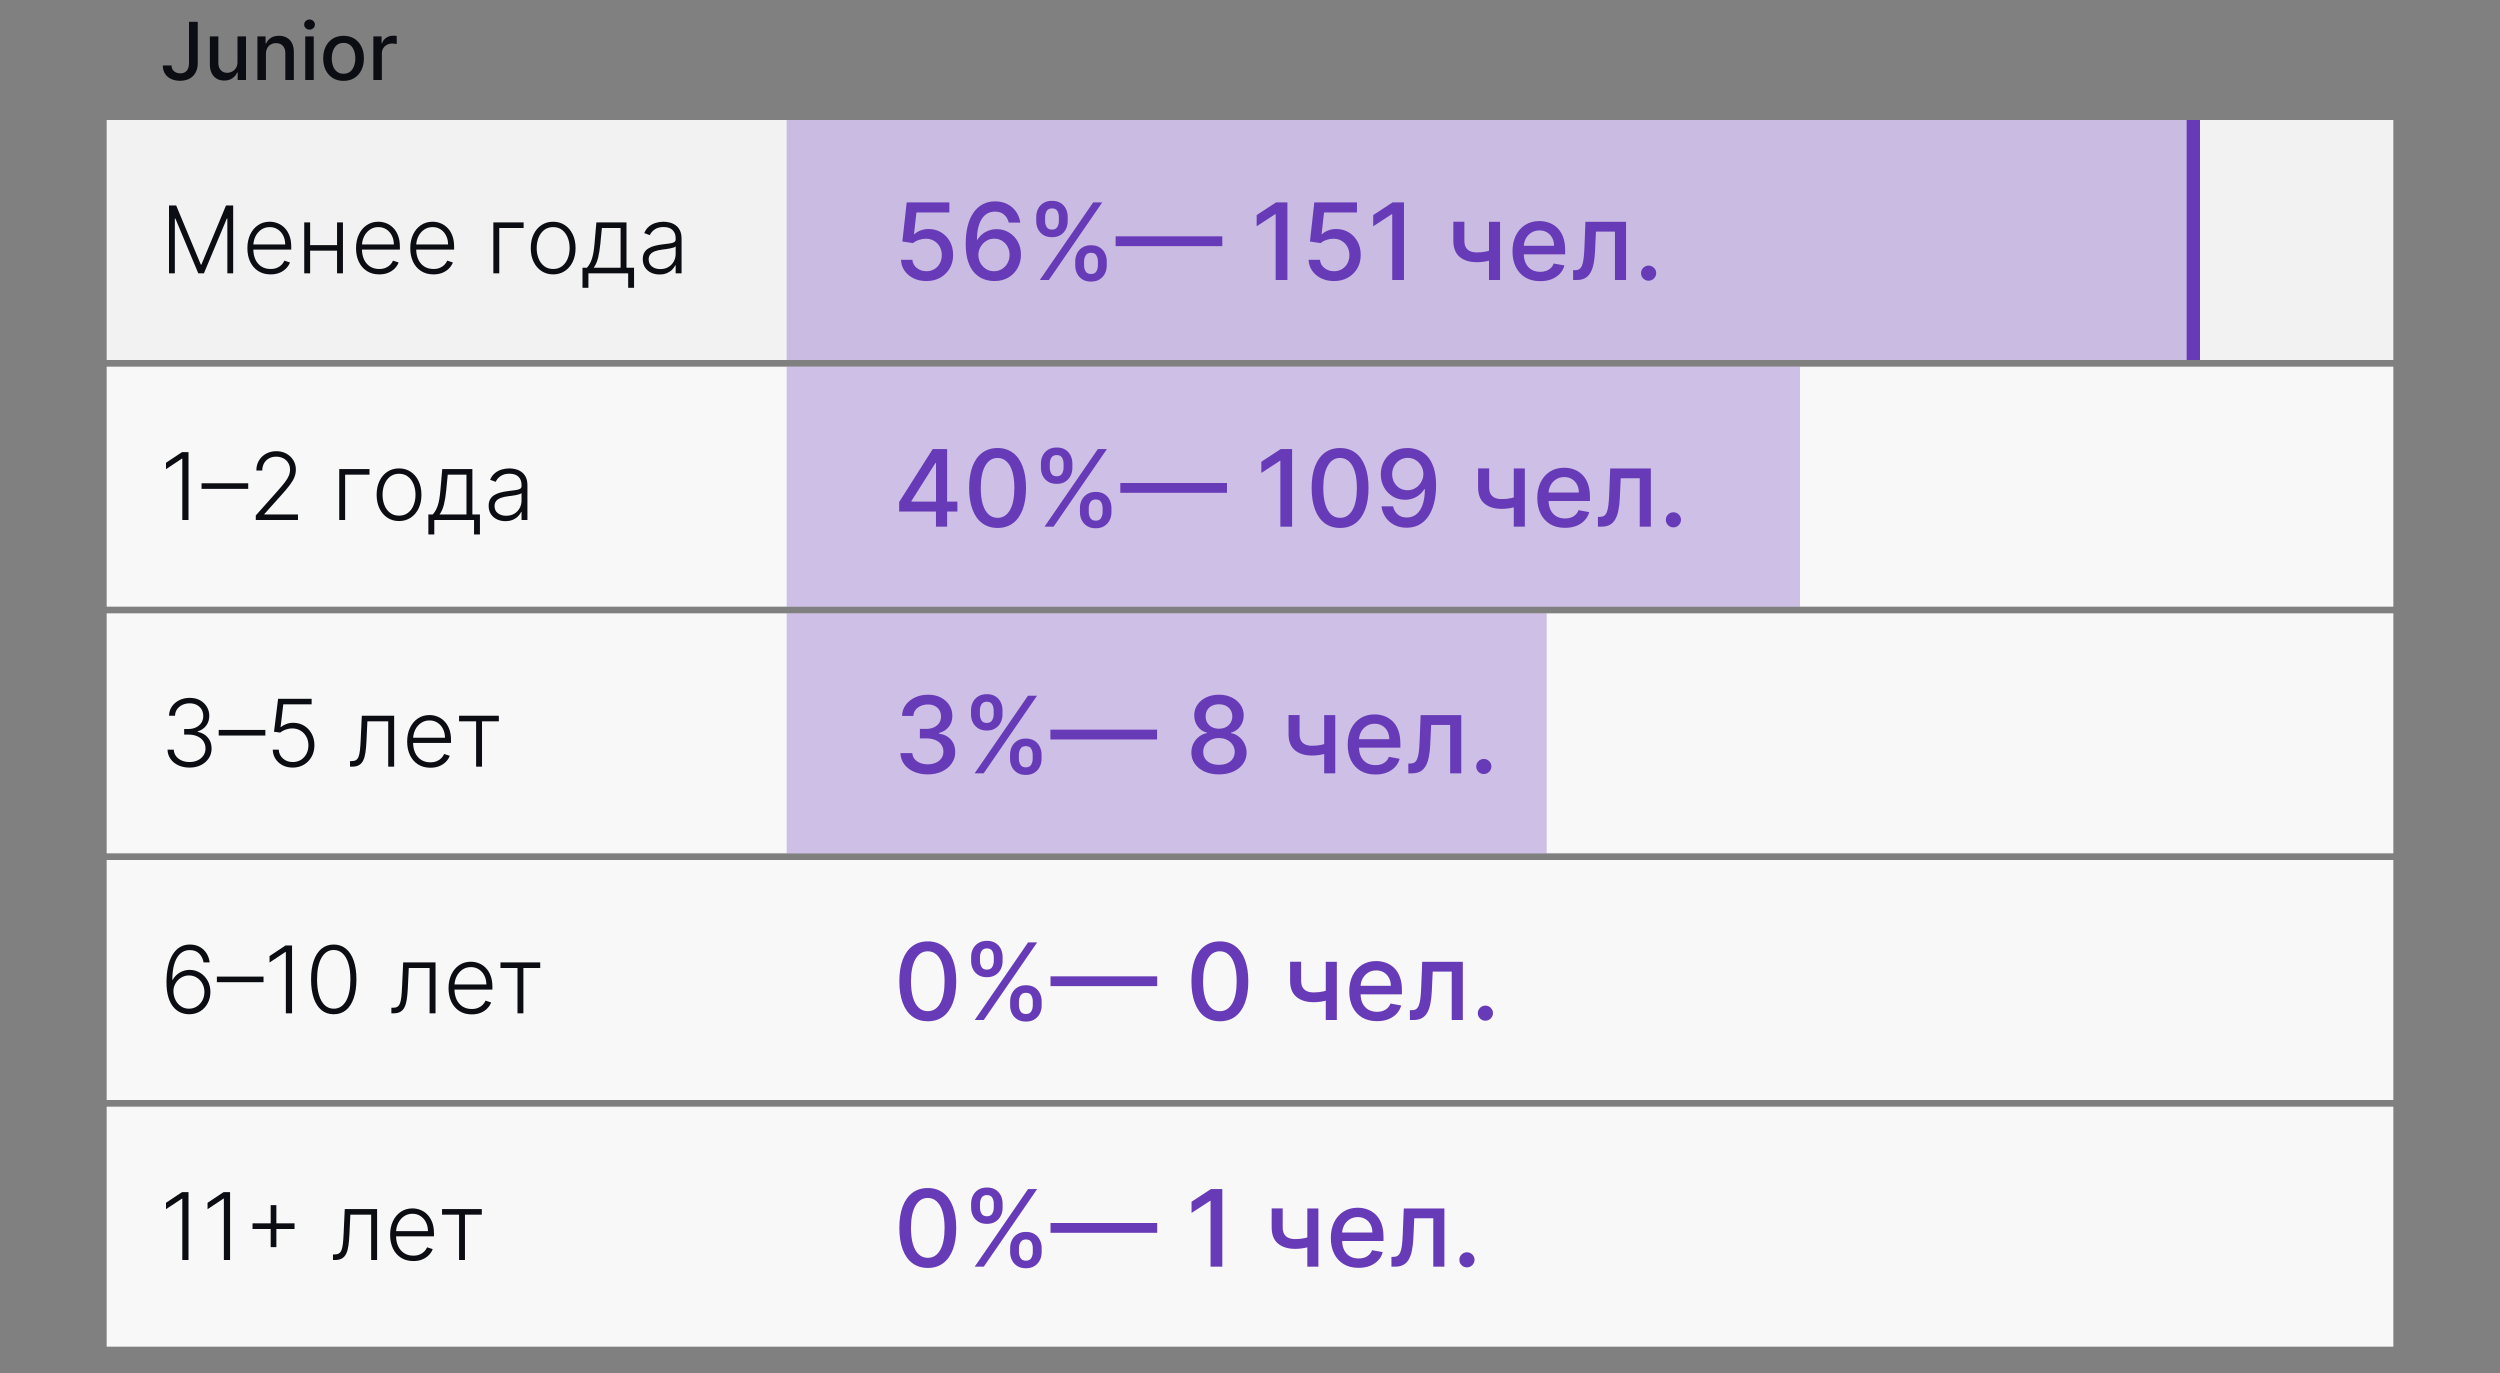 <?xml version="1.0" encoding="UTF-8"?> <svg xmlns="http://www.w3.org/2000/svg" width="375" height="206" viewBox="0 0 375 206" fill="none"><rect x="0" y="0" width="375" height="206" fill="#808080" stroke="none"/> <path d="M28.351 3.273H29.663V9.46C29.663 10.02 29.553 10.499 29.331 10.896C29.112 11.294 28.804 11.598 28.406 11.808C28.009 12.016 27.543 12.119 27.009 12.119C26.517 12.119 26.075 12.03 25.683 11.851C25.294 11.672 24.986 11.412 24.759 11.071C24.534 10.727 24.422 10.31 24.422 9.818H25.73C25.73 10.06 25.785 10.268 25.896 10.445C26.01 10.621 26.165 10.758 26.361 10.858C26.56 10.954 26.787 11.003 27.043 11.003C27.321 11.003 27.557 10.945 27.75 10.828C27.946 10.709 28.095 10.534 28.197 10.304C28.3 10.074 28.351 9.793 28.351 9.46V3.273ZM35.624 9.286V5.455H36.902V12H35.65V10.867H35.581C35.431 11.216 35.189 11.507 34.857 11.74C34.527 11.97 34.117 12.085 33.625 12.085C33.205 12.085 32.833 11.993 32.509 11.808C32.188 11.621 31.935 11.344 31.75 10.977C31.569 10.611 31.478 10.158 31.478 9.618V5.455H32.752V9.464C32.752 9.911 32.875 10.266 33.123 10.53C33.37 10.794 33.691 10.926 34.086 10.926C34.324 10.926 34.561 10.867 34.797 10.747C35.036 10.628 35.233 10.447 35.39 10.206C35.549 9.964 35.627 9.658 35.624 9.286ZM39.889 8.114V12H38.614V5.455H39.837V6.52H39.918C40.069 6.173 40.305 5.895 40.626 5.685C40.95 5.474 41.357 5.369 41.849 5.369C42.295 5.369 42.685 5.463 43.021 5.651C43.356 5.835 43.616 6.111 43.8 6.477C43.985 6.844 44.077 7.297 44.077 7.837V12H42.803V7.99C42.803 7.516 42.68 7.145 42.432 6.878C42.185 6.608 41.846 6.473 41.414 6.473C41.119 6.473 40.856 6.537 40.626 6.665C40.398 6.793 40.218 6.98 40.084 7.227C39.954 7.472 39.889 7.767 39.889 8.114ZM45.786 12V5.455H47.06V12H45.786ZM46.43 4.445C46.208 4.445 46.018 4.371 45.859 4.223C45.702 4.072 45.624 3.893 45.624 3.686C45.624 3.476 45.702 3.297 45.859 3.149C46.018 2.999 46.208 2.923 46.43 2.923C46.651 2.923 46.84 2.999 46.996 3.149C47.156 3.297 47.235 3.476 47.235 3.686C47.235 3.893 47.156 4.072 46.996 4.223C46.84 4.371 46.651 4.445 46.43 4.445ZM51.532 12.132C50.918 12.132 50.383 11.992 49.925 11.71C49.468 11.429 49.113 11.036 48.86 10.53C48.607 10.024 48.48 9.433 48.48 8.757C48.48 8.078 48.607 7.484 48.86 6.976C49.113 6.467 49.468 6.072 49.925 5.791C50.383 5.51 50.918 5.369 51.532 5.369C52.145 5.369 52.681 5.51 53.138 5.791C53.596 6.072 53.951 6.467 54.203 6.976C54.456 7.484 54.583 8.078 54.583 8.757C54.583 9.433 54.456 10.024 54.203 10.53C53.951 11.036 53.596 11.429 53.138 11.71C52.681 11.992 52.145 12.132 51.532 12.132ZM51.536 11.062C51.934 11.062 52.263 10.957 52.525 10.747C52.786 10.537 52.979 10.257 53.104 9.908C53.232 9.558 53.296 9.173 53.296 8.753C53.296 8.335 53.232 7.952 53.104 7.602C52.979 7.25 52.786 6.967 52.525 6.754C52.263 6.541 51.934 6.435 51.536 6.435C51.135 6.435 50.803 6.541 50.539 6.754C50.277 6.967 50.083 7.25 49.955 7.602C49.83 7.952 49.767 8.335 49.767 8.753C49.767 9.173 49.83 9.558 49.955 9.908C50.083 10.257 50.277 10.537 50.539 10.747C50.803 10.957 51.135 11.062 51.536 11.062ZM56.005 12V5.455H57.236V6.494H57.305C57.424 6.142 57.634 5.865 57.935 5.663C58.239 5.459 58.583 5.357 58.967 5.357C59.046 5.357 59.14 5.359 59.248 5.365C59.359 5.371 59.445 5.378 59.508 5.386V6.605C59.457 6.591 59.366 6.575 59.235 6.558C59.104 6.538 58.974 6.528 58.843 6.528C58.542 6.528 58.273 6.592 58.038 6.72C57.805 6.845 57.62 7.02 57.484 7.244C57.347 7.466 57.279 7.719 57.279 8.003V12H56.005Z" fill="#0C0D13"></path> <rect width="343" height="36" transform="translate(16 18)" fill="#F2F2F2"></rect> <path d="M25.352 30.818H26.426L30.12 39.688H30.209L33.903 30.818H34.977V41H34.102V32.782H34.023L30.587 41H29.742L26.307 32.782H26.227V41H25.352V30.818ZM40.588 41.159C39.875 41.159 39.259 40.993 38.738 40.662C38.218 40.327 37.815 39.865 37.53 39.275C37.248 38.682 37.108 37.999 37.108 37.227C37.108 36.458 37.248 35.775 37.53 35.178C37.815 34.578 38.208 34.109 38.709 33.771C39.212 33.43 39.794 33.259 40.453 33.259C40.868 33.259 41.267 33.336 41.652 33.488C42.036 33.637 42.381 33.867 42.686 34.179C42.994 34.487 43.238 34.877 43.416 35.347C43.596 35.815 43.685 36.368 43.685 37.008V37.445H37.719V36.665H42.78C42.78 36.174 42.681 35.733 42.482 35.342C42.286 34.948 42.013 34.636 41.662 34.408C41.314 34.179 40.911 34.065 40.453 34.065C39.97 34.065 39.544 34.194 39.176 34.452C38.808 34.711 38.52 35.052 38.311 35.477C38.105 35.901 38.001 36.365 37.998 36.869V37.336C37.998 37.943 38.102 38.473 38.311 38.927C38.523 39.378 38.823 39.727 39.211 39.976C39.598 40.224 40.057 40.349 40.588 40.349C40.949 40.349 41.266 40.292 41.537 40.18C41.812 40.067 42.043 39.916 42.228 39.727C42.417 39.535 42.56 39.325 42.656 39.096L43.496 39.369C43.38 39.691 43.19 39.987 42.924 40.259C42.663 40.531 42.334 40.75 41.94 40.916C41.549 41.078 41.098 41.159 40.588 41.159ZM50.791 36.769V37.604H46.301V36.769H50.791ZM46.52 33.364V41H45.635V33.364H46.52ZM51.442 33.364V41H50.557V33.364H51.442ZM56.885 41.159C56.172 41.159 55.556 40.993 55.035 40.662C54.515 40.327 54.112 39.865 53.827 39.275C53.545 38.682 53.404 37.999 53.404 37.227C53.404 36.458 53.545 35.775 53.827 35.178C54.112 34.578 54.505 34.109 55.005 33.771C55.509 33.43 56.091 33.259 56.75 33.259C57.165 33.259 57.564 33.336 57.949 33.488C58.333 33.637 58.678 33.867 58.983 34.179C59.291 34.487 59.534 34.877 59.713 35.347C59.892 35.815 59.982 36.368 59.982 37.008V37.445H54.016V36.665H59.077C59.077 36.174 58.978 35.733 58.779 35.342C58.583 34.948 58.31 34.636 57.959 34.408C57.61 34.179 57.208 34.065 56.75 34.065C56.267 34.065 55.841 34.194 55.473 34.452C55.105 34.711 54.816 35.052 54.608 35.477C54.402 35.901 54.298 36.365 54.294 36.869V37.336C54.294 37.943 54.399 38.473 54.608 38.927C54.82 39.378 55.12 39.727 55.508 39.976C55.895 40.224 56.354 40.349 56.885 40.349C57.246 40.349 57.562 40.292 57.834 40.18C58.109 40.067 58.34 39.916 58.525 39.727C58.714 39.535 58.857 39.325 58.953 39.096L59.793 39.369C59.677 39.691 59.486 39.987 59.221 40.259C58.959 40.531 58.631 40.75 58.237 40.916C57.846 41.078 57.395 41.159 56.885 41.159ZM65.019 41.159C64.307 41.159 63.69 40.993 63.17 40.662C62.65 40.327 62.247 39.865 61.962 39.275C61.68 38.682 61.539 37.999 61.539 37.227C61.539 36.458 61.68 35.775 61.962 35.178C62.247 34.578 62.64 34.109 63.14 33.771C63.644 33.43 64.226 33.259 64.885 33.259C65.299 33.259 65.699 33.336 66.083 33.488C66.468 33.637 66.812 33.867 67.117 34.179C67.426 34.487 67.669 34.877 67.848 35.347C68.027 35.815 68.117 36.368 68.117 37.008V37.445H62.151V36.665H67.212C67.212 36.174 67.112 35.733 66.913 35.342C66.718 34.948 66.445 34.636 66.093 34.408C65.745 34.179 65.343 34.065 64.885 34.065C64.401 34.065 63.975 34.194 63.607 34.452C63.239 34.711 62.951 35.052 62.742 35.477C62.537 35.901 62.432 36.365 62.429 36.869V37.336C62.429 37.943 62.534 38.473 62.742 38.927C62.955 39.378 63.254 39.727 63.642 39.976C64.03 40.224 64.489 40.349 65.019 40.349C65.381 40.349 65.697 40.292 65.969 40.18C66.244 40.067 66.474 39.916 66.66 39.727C66.849 39.535 66.991 39.325 67.088 39.096L67.928 39.369C67.812 39.691 67.621 39.987 67.356 40.259C67.094 40.531 66.766 40.75 66.372 40.916C65.981 41.078 65.53 41.159 65.019 41.159ZM78.543 33.364V34.199H74.889V41H74.004V33.364H78.543ZM82.974 41.159C82.315 41.159 81.731 40.992 81.224 40.657C80.721 40.322 80.326 39.86 80.041 39.27C79.756 38.677 79.614 37.992 79.614 37.217C79.614 36.434 79.756 35.747 80.041 35.153C80.326 34.557 80.721 34.093 81.224 33.761C81.731 33.427 82.315 33.259 82.974 33.259C83.634 33.259 84.216 33.427 84.719 33.761C85.223 34.096 85.618 34.56 85.903 35.153C86.191 35.747 86.335 36.434 86.335 37.217C86.335 37.992 86.192 38.677 85.907 39.27C85.623 39.86 85.226 40.322 84.719 40.657C84.216 40.992 83.634 41.159 82.974 41.159ZM82.974 40.349C83.505 40.349 83.954 40.206 84.322 39.921C84.689 39.636 84.968 39.257 85.157 38.783C85.349 38.309 85.445 37.787 85.445 37.217C85.445 36.647 85.349 36.123 85.157 35.646C84.968 35.168 84.689 34.785 84.322 34.497C83.954 34.209 83.505 34.065 82.974 34.065C82.447 34.065 81.998 34.209 81.627 34.497C81.259 34.785 80.979 35.168 80.787 35.646C80.598 36.123 80.503 36.647 80.503 37.217C80.503 37.787 80.598 38.309 80.787 38.783C80.979 39.257 81.259 39.636 81.627 39.921C81.995 40.206 82.444 40.349 82.974 40.349ZM87.373 43.173V40.165H88.034C88.2 39.979 88.344 39.779 88.467 39.563C88.589 39.348 88.695 39.102 88.785 38.827C88.878 38.549 88.956 38.226 89.019 37.858C89.081 37.487 89.135 37.054 89.178 36.56L89.456 33.364H93.975V40.165H95.109V43.173H94.224V41H88.263V43.173H87.373ZM89.053 40.165H93.09V34.199H90.281L90.053 36.56C89.973 37.362 89.86 38.062 89.715 38.658C89.569 39.255 89.348 39.757 89.053 40.165ZM98.928 41.174C98.467 41.174 98.046 41.084 97.665 40.906C97.284 40.723 96.981 40.461 96.755 40.12C96.53 39.775 96.417 39.358 96.417 38.867C96.417 38.489 96.489 38.171 96.631 37.913C96.774 37.654 96.976 37.442 97.238 37.276C97.5 37.111 97.809 36.98 98.167 36.883C98.525 36.787 98.92 36.713 99.351 36.66C99.778 36.607 100.14 36.56 100.434 36.521C100.733 36.481 100.96 36.418 101.116 36.332C101.271 36.245 101.349 36.106 101.349 35.914V35.735C101.349 35.215 101.193 34.805 100.882 34.507C100.574 34.206 100.13 34.055 99.549 34.055C98.999 34.055 98.55 34.176 98.202 34.418C97.858 34.66 97.616 34.945 97.476 35.273L96.636 34.969C96.808 34.552 97.047 34.219 97.352 33.97C97.657 33.718 97.998 33.538 98.376 33.428C98.754 33.316 99.137 33.259 99.525 33.259C99.816 33.259 100.12 33.297 100.434 33.374C100.753 33.45 101.048 33.582 101.319 33.771C101.591 33.957 101.812 34.217 101.981 34.552C102.15 34.883 102.234 35.304 102.234 35.815V41H101.349V39.792H101.295C101.189 40.017 101.031 40.236 100.822 40.448C100.613 40.66 100.352 40.834 100.037 40.97C99.722 41.106 99.352 41.174 98.928 41.174ZM99.047 40.364C99.518 40.364 99.926 40.259 100.27 40.05C100.615 39.842 100.88 39.565 101.066 39.22C101.255 38.872 101.349 38.489 101.349 38.072V36.968C101.283 37.031 101.172 37.087 101.016 37.137C100.864 37.187 100.686 37.231 100.484 37.271C100.285 37.308 100.086 37.339 99.888 37.366C99.689 37.392 99.51 37.416 99.351 37.435C98.92 37.488 98.552 37.571 98.247 37.684C97.942 37.797 97.708 37.952 97.546 38.151C97.384 38.347 97.302 38.599 97.302 38.907C97.302 39.371 97.468 39.731 97.799 39.986C98.131 40.238 98.547 40.364 99.047 40.364Z" fill="#0C0D13"></path> <rect opacity="0.3" x="118" y="18" width="212" height="36" fill="#673AB7"></rect> <rect x="328" y="18" width="2" height="36" fill="#673AB7"></rect> <path d="M138.96 42.159C138.248 42.159 137.608 42.023 137.04 41.75C136.475 41.474 136.025 41.095 135.688 40.614C135.35 40.133 135.17 39.583 135.148 38.966H136.852C136.894 39.466 137.116 39.877 137.517 40.199C137.919 40.521 138.4 40.682 138.96 40.682C139.407 40.682 139.803 40.58 140.148 40.375C140.496 40.167 140.769 39.881 140.966 39.517C141.167 39.153 141.267 38.739 141.267 38.273C141.267 37.799 141.165 37.377 140.96 37.006C140.756 36.635 140.473 36.343 140.114 36.131C139.758 35.919 139.348 35.811 138.886 35.807C138.534 35.807 138.18 35.867 137.824 35.989C137.468 36.11 137.18 36.269 136.96 36.466L135.352 36.227L136.006 30.364H142.403V31.869H137.466L137.097 35.125H137.165C137.392 34.905 137.693 34.722 138.068 34.574C138.447 34.426 138.852 34.352 139.284 34.352C139.992 34.352 140.623 34.521 141.176 34.858C141.733 35.195 142.17 35.655 142.489 36.239C142.811 36.818 142.97 37.485 142.966 38.239C142.97 38.992 142.799 39.665 142.455 40.256C142.114 40.847 141.64 41.312 141.034 41.653C140.432 41.99 139.741 42.159 138.96 42.159ZM149.104 42.159C148.585 42.151 148.073 42.057 147.57 41.875C147.07 41.693 146.615 41.39 146.206 40.966C145.797 40.542 145.469 39.972 145.223 39.256C144.981 38.54 144.859 37.646 144.859 36.574C144.859 35.559 144.96 34.657 145.161 33.869C145.365 33.081 145.659 32.417 146.041 31.875C146.424 31.329 146.886 30.915 147.428 30.631C147.969 30.347 148.577 30.204 149.251 30.204C149.945 30.204 150.56 30.341 151.098 30.614C151.636 30.886 152.071 31.263 152.405 31.744C152.742 32.225 152.956 32.773 153.047 33.386H151.314C151.196 32.901 150.964 32.506 150.615 32.199C150.267 31.892 149.812 31.739 149.251 31.739C148.399 31.739 147.734 32.11 147.257 32.852C146.784 33.595 146.545 34.627 146.541 35.949H146.626C146.827 35.619 147.073 35.339 147.365 35.108C147.661 34.873 147.99 34.693 148.354 34.568C148.721 34.439 149.107 34.375 149.513 34.375C150.187 34.375 150.797 34.54 151.342 34.869C151.892 35.195 152.329 35.646 152.655 36.222C152.981 36.797 153.143 37.456 153.143 38.199C153.143 38.941 152.975 39.614 152.638 40.216C152.304 40.818 151.835 41.295 151.229 41.648C150.623 41.996 149.914 42.167 149.104 42.159ZM149.098 40.682C149.545 40.682 149.945 40.572 150.297 40.352C150.649 40.133 150.928 39.837 151.132 39.466C151.337 39.095 151.439 38.68 151.439 38.222C151.439 37.775 151.339 37.367 151.138 37C150.941 36.633 150.668 36.341 150.32 36.125C149.975 35.909 149.581 35.801 149.138 35.801C148.801 35.801 148.488 35.865 148.2 35.994C147.916 36.123 147.666 36.301 147.45 36.528C147.234 36.756 147.064 37.017 146.939 37.312C146.818 37.604 146.757 37.913 146.757 38.239C146.757 38.674 146.857 39.078 147.058 39.449C147.263 39.82 147.541 40.119 147.893 40.347C148.25 40.57 148.651 40.682 149.098 40.682ZM161.287 39.818V39.205C161.287 38.765 161.378 38.364 161.56 38C161.745 37.633 162.014 37.339 162.366 37.119C162.723 36.896 163.152 36.784 163.656 36.784C164.171 36.784 164.603 36.894 164.952 37.114C165.3 37.333 165.563 37.627 165.741 37.994C165.923 38.362 166.014 38.765 166.014 39.205V39.818C166.014 40.258 165.923 40.661 165.741 41.028C165.56 41.392 165.293 41.686 164.94 41.909C164.592 42.129 164.164 42.239 163.656 42.239C163.145 42.239 162.713 42.129 162.361 41.909C162.009 41.686 161.741 41.392 161.56 41.028C161.378 40.661 161.287 40.258 161.287 39.818ZM162.611 39.205V39.818C162.611 40.144 162.688 40.439 162.844 40.705C162.999 40.97 163.27 41.102 163.656 41.102C164.039 41.102 164.306 40.97 164.457 40.705C164.609 40.439 164.685 40.144 164.685 39.818V39.205C164.685 38.879 164.611 38.583 164.463 38.318C164.319 38.053 164.05 37.92 163.656 37.92C163.277 37.92 163.009 38.053 162.849 38.318C162.69 38.583 162.611 38.879 162.611 39.205ZM155.435 33.159V32.545C155.435 32.106 155.526 31.703 155.707 31.335C155.893 30.968 156.162 30.674 156.514 30.454C156.87 30.235 157.3 30.125 157.804 30.125C158.319 30.125 158.751 30.235 159.099 30.454C159.448 30.674 159.711 30.968 159.889 31.335C160.067 31.703 160.156 32.106 160.156 32.545V33.159C160.156 33.599 160.065 34.002 159.884 34.369C159.705 34.733 159.44 35.026 159.088 35.25C158.74 35.47 158.312 35.58 157.804 35.58C157.289 35.58 156.855 35.47 156.503 35.25C156.154 35.026 155.889 34.733 155.707 34.369C155.526 34.002 155.435 33.599 155.435 33.159ZM156.764 32.545V33.159C156.764 33.485 156.84 33.78 156.991 34.045C157.147 34.311 157.418 34.443 157.804 34.443C158.183 34.443 158.448 34.311 158.599 34.045C158.755 33.78 158.832 33.485 158.832 33.159V32.545C158.832 32.22 158.759 31.924 158.611 31.659C158.463 31.394 158.194 31.261 157.804 31.261C157.425 31.261 157.156 31.394 156.997 31.659C156.842 31.924 156.764 32.22 156.764 32.545ZM155.974 42L163.974 30.364H165.332L157.332 42H155.974ZM183.344 35.449V36.92H167.344V35.449H183.344ZM193.112 30.364V42H191.351V32.125H191.283L188.499 33.943V32.261L191.402 30.364H193.112ZM200.101 42.159C199.389 42.159 198.749 42.023 198.18 41.75C197.616 41.474 197.165 41.095 196.828 40.614C196.491 40.133 196.311 39.583 196.288 38.966H197.993C198.035 39.466 198.256 39.877 198.658 40.199C199.059 40.521 199.54 40.682 200.101 40.682C200.548 40.682 200.944 40.58 201.288 40.375C201.637 40.167 201.91 39.881 202.107 39.517C202.307 39.153 202.408 38.739 202.408 38.273C202.408 37.799 202.305 37.377 202.101 37.006C201.896 36.635 201.614 36.343 201.254 36.131C200.898 35.919 200.489 35.811 200.027 35.807C199.675 35.807 199.321 35.867 198.964 35.989C198.608 36.11 198.321 36.269 198.101 36.466L196.493 36.227L197.146 30.364H203.544V31.869H198.607L198.237 35.125H198.305C198.533 34.905 198.834 34.722 199.209 34.574C199.588 34.426 199.993 34.352 200.425 34.352C201.133 34.352 201.764 34.521 202.317 34.858C202.874 35.195 203.311 35.655 203.629 36.239C203.951 36.818 204.11 37.485 204.107 38.239C204.11 38.992 203.94 39.665 203.595 40.256C203.254 40.847 202.781 41.312 202.175 41.653C201.572 41.99 200.881 42.159 200.101 42.159ZM210.597 30.364V42H208.835V32.125H208.767L205.983 33.943V32.261L208.886 30.364H210.597ZM225.007 33.273V42H223.348V33.273H225.007ZM224.286 37.324V38.79C224.024 38.896 223.748 38.99 223.456 39.074C223.164 39.153 222.857 39.216 222.536 39.261C222.214 39.307 221.878 39.33 221.53 39.33C220.45 39.33 219.592 39.066 218.956 38.54C218.32 38.01 218.001 37.199 218.001 36.108V33.256H219.655V36.108C219.655 36.521 219.731 36.856 219.882 37.114C220.034 37.371 220.25 37.561 220.53 37.682C220.81 37.803 221.143 37.864 221.53 37.864C222.041 37.864 222.513 37.816 222.945 37.722C223.38 37.623 223.827 37.49 224.286 37.324ZM231.028 42.176C230.169 42.176 229.428 41.992 228.807 41.625C228.189 41.254 227.712 40.733 227.375 40.062C227.042 39.388 226.875 38.599 226.875 37.693C226.875 36.799 227.042 36.011 227.375 35.33C227.712 34.648 228.182 34.115 228.784 33.733C229.39 33.35 230.098 33.159 230.909 33.159C231.402 33.159 231.879 33.24 232.341 33.403C232.803 33.566 233.218 33.822 233.585 34.17C233.953 34.519 234.242 34.972 234.455 35.528C234.667 36.081 234.773 36.754 234.773 37.545V38.148H227.835V36.875H233.108C233.108 36.428 233.017 36.032 232.835 35.688C232.653 35.339 232.398 35.064 232.068 34.864C231.742 34.663 231.36 34.562 230.92 34.562C230.443 34.562 230.027 34.68 229.67 34.915C229.318 35.146 229.045 35.449 228.852 35.824C228.663 36.195 228.568 36.599 228.568 37.034V38.028C228.568 38.612 228.67 39.108 228.875 39.517C229.083 39.926 229.373 40.239 229.744 40.455C230.116 40.667 230.549 40.773 231.045 40.773C231.367 40.773 231.661 40.727 231.926 40.636C232.191 40.542 232.42 40.401 232.614 40.216C232.807 40.03 232.955 39.801 233.057 39.528L234.665 39.818C234.536 40.292 234.305 40.706 233.972 41.062C233.642 41.415 233.227 41.689 232.727 41.886C232.231 42.08 231.665 42.176 231.028 42.176ZM235.97 42L235.964 40.528H236.277C236.519 40.528 236.722 40.477 236.885 40.375C237.052 40.269 237.188 40.091 237.294 39.841C237.4 39.591 237.482 39.246 237.538 38.807C237.595 38.364 237.637 37.807 237.663 37.136L237.817 33.273H243.908V42H242.243V34.739H239.391L239.254 37.705C239.22 38.424 239.146 39.053 239.033 39.591C238.923 40.129 238.762 40.578 238.55 40.938C238.338 41.294 238.065 41.561 237.732 41.739C237.398 41.913 236.993 42 236.516 42H235.97ZM247.293 42.108C246.982 42.108 246.715 41.998 246.491 41.778C246.268 41.555 246.156 41.286 246.156 40.972C246.156 40.661 246.268 40.396 246.491 40.176C246.715 39.953 246.982 39.841 247.293 39.841C247.603 39.841 247.87 39.953 248.094 40.176C248.317 40.396 248.429 40.661 248.429 40.972C248.429 41.18 248.376 41.371 248.27 41.545C248.168 41.716 248.031 41.852 247.861 41.955C247.69 42.057 247.501 42.108 247.293 42.108Z" fill="#673AB7"></path> <rect width="343" height="36" transform="translate(16 55)" fill="#F8F8F8"></rect> <path d="M28.276 67.818V78H27.346V68.793H27.286L24.9 70.379V69.414L27.306 67.818H28.276ZM37.234 72.492V73.327H30.234V72.492H37.234ZM38.368 78V77.319L41.694 73.58C42.128 73.09 42.478 72.671 42.743 72.322C43.008 71.974 43.2 71.653 43.32 71.358C43.442 71.063 43.504 70.756 43.504 70.438C43.504 70.05 43.412 69.712 43.23 69.424C43.051 69.132 42.804 68.905 42.489 68.743C42.175 68.581 41.82 68.499 41.425 68.499C41.008 68.499 40.642 68.589 40.327 68.768C40.015 68.947 39.773 69.192 39.601 69.504C39.428 69.815 39.342 70.173 39.342 70.577H38.452C38.452 70.014 38.582 69.515 38.84 69.081C39.102 68.644 39.458 68.3 39.909 68.052C40.363 67.803 40.877 67.679 41.45 67.679C42.017 67.679 42.521 67.802 42.962 68.047C43.403 68.289 43.749 68.619 44.001 69.036C44.253 69.454 44.379 69.921 44.379 70.438C44.379 70.813 44.312 71.176 44.18 71.527C44.05 71.878 43.827 72.269 43.508 72.7C43.19 73.131 42.749 73.658 42.186 74.281L39.66 77.1V77.165H44.697V78H38.368ZM55.424 70.364V71.199H51.77V78H50.885V70.364H55.424ZM59.855 78.159C59.196 78.159 58.612 77.992 58.105 77.657C57.601 77.322 57.207 76.86 56.922 76.27C56.637 75.677 56.494 74.992 56.494 74.217C56.494 73.434 56.637 72.747 56.922 72.153C57.207 71.557 57.601 71.093 58.105 70.761C58.612 70.427 59.196 70.259 59.855 70.259C60.515 70.259 61.096 70.427 61.6 70.761C62.104 71.096 62.498 71.56 62.783 72.153C63.072 72.747 63.216 73.434 63.216 74.217C63.216 74.992 63.073 75.677 62.788 76.27C62.503 76.86 62.107 77.322 61.6 77.657C61.096 77.992 60.515 78.159 59.855 78.159ZM59.855 77.349C60.385 77.349 60.834 77.206 61.202 76.921C61.57 76.636 61.849 76.257 62.038 75.783C62.23 75.309 62.326 74.787 62.326 74.217C62.326 73.647 62.23 73.123 62.038 72.646C61.849 72.168 61.57 71.785 61.202 71.497C60.834 71.209 60.385 71.065 59.855 71.065C59.328 71.065 58.879 71.209 58.508 71.497C58.14 71.785 57.86 72.168 57.668 72.646C57.479 73.123 57.384 73.647 57.384 74.217C57.384 74.787 57.479 75.309 57.668 75.783C57.86 76.257 58.14 76.636 58.508 76.921C58.876 77.206 59.325 77.349 59.855 77.349ZM64.254 80.173V77.165H64.915C65.081 76.979 65.225 76.779 65.347 76.563C65.47 76.348 65.576 76.103 65.666 75.827C65.758 75.549 65.836 75.226 65.899 74.858C65.962 74.487 66.015 74.054 66.058 73.56L66.337 70.364H70.856V77.165H71.99V80.173H71.105V78H65.144V80.173H64.254ZM65.934 77.165H69.971V71.199H67.162L66.933 73.56C66.854 74.362 66.741 75.062 66.595 75.658C66.45 76.255 66.229 76.757 65.934 77.165ZM75.809 78.174C75.348 78.174 74.927 78.085 74.546 77.906C74.165 77.723 73.862 77.461 73.636 77.12C73.411 76.775 73.298 76.358 73.298 75.867C73.298 75.489 73.37 75.171 73.512 74.913C73.655 74.654 73.857 74.442 74.119 74.276C74.38 74.111 74.69 73.98 75.048 73.883C75.406 73.787 75.801 73.713 76.231 73.66C76.659 73.607 77.02 73.56 77.315 73.521C77.614 73.481 77.841 73.418 77.996 73.332C78.152 73.246 78.23 73.106 78.23 72.914V72.735C78.23 72.215 78.074 71.805 77.763 71.507C77.454 71.206 77.01 71.055 76.43 71.055C75.88 71.055 75.431 71.176 75.083 71.418C74.738 71.66 74.496 71.945 74.357 72.273L73.517 71.969C73.689 71.552 73.928 71.219 74.233 70.97C74.538 70.718 74.879 70.538 75.257 70.428C75.635 70.316 76.018 70.259 76.406 70.259C76.697 70.259 77.001 70.297 77.315 70.374C77.633 70.45 77.928 70.582 78.2 70.771C78.472 70.957 78.692 71.217 78.862 71.552C79.031 71.883 79.115 72.304 79.115 72.815V78H78.23V76.792H78.175C78.069 77.017 77.912 77.236 77.703 77.448C77.494 77.66 77.233 77.834 76.918 77.97C76.603 78.106 76.233 78.174 75.809 78.174ZM75.928 77.364C76.399 77.364 76.807 77.259 77.151 77.05C77.496 76.842 77.761 76.565 77.947 76.22C78.136 75.872 78.23 75.489 78.23 75.072V73.968C78.164 74.031 78.053 74.087 77.897 74.137C77.745 74.187 77.567 74.231 77.365 74.271C77.166 74.308 76.967 74.339 76.769 74.366C76.57 74.392 76.391 74.415 76.231 74.435C75.801 74.488 75.433 74.571 75.128 74.684C74.823 74.797 74.589 74.952 74.427 75.151C74.264 75.347 74.183 75.599 74.183 75.907C74.183 76.371 74.349 76.731 74.68 76.986C75.012 77.238 75.428 77.364 75.928 77.364Z" fill="#0C0D13"></path> <rect opacity="0.3" x="118" y="55" width="152" height="36" fill="#673AB7"></rect> <path d="M134.875 76.727V75.307L139.903 67.364H141.023V69.454H140.312L136.716 75.148V75.239H143.608V76.727H134.875ZM140.392 79V76.296L140.403 75.648V67.364H142.068V79H140.392ZM149.639 79.193C148.741 79.189 147.974 78.953 147.338 78.483C146.702 78.013 146.215 77.329 145.878 76.432C145.541 75.534 145.372 74.453 145.372 73.188C145.372 71.926 145.541 70.849 145.878 69.954C146.219 69.061 146.707 68.379 147.344 67.909C147.984 67.439 148.749 67.204 149.639 67.204C150.529 67.204 151.293 67.441 151.929 67.915C152.565 68.385 153.052 69.066 153.389 69.96C153.73 70.85 153.901 71.926 153.901 73.188C153.901 74.456 153.732 75.54 153.395 76.438C153.058 77.331 152.571 78.015 151.935 78.489C151.298 78.958 150.533 79.193 149.639 79.193ZM149.639 77.676C150.427 77.676 151.043 77.292 151.486 76.523C151.933 75.754 152.156 74.642 152.156 73.188C152.156 72.222 152.054 71.405 151.849 70.739C151.649 70.068 151.359 69.561 150.98 69.216C150.605 68.867 150.158 68.693 149.639 68.693C148.855 68.693 148.24 69.079 147.793 69.852C147.346 70.625 147.12 71.737 147.116 73.188C147.116 74.157 147.217 74.977 147.418 75.648C147.622 76.314 147.912 76.82 148.287 77.165C148.662 77.506 149.113 77.676 149.639 77.676ZM161.99 76.818V76.204C161.99 75.765 162.081 75.364 162.263 75C162.448 74.633 162.717 74.339 163.07 74.119C163.426 73.896 163.856 73.784 164.359 73.784C164.875 73.784 165.306 73.894 165.655 74.114C166.003 74.333 166.267 74.627 166.445 74.994C166.626 75.362 166.717 75.765 166.717 76.204V76.818C166.717 77.258 166.626 77.661 166.445 78.028C166.263 78.392 165.996 78.686 165.643 78.909C165.295 79.129 164.867 79.239 164.359 79.239C163.848 79.239 163.416 79.129 163.064 78.909C162.712 78.686 162.445 78.392 162.263 78.028C162.081 77.661 161.99 77.258 161.99 76.818ZM163.314 76.204V76.818C163.314 77.144 163.392 77.439 163.547 77.704C163.702 77.97 163.973 78.102 164.359 78.102C164.742 78.102 165.009 77.97 165.161 77.704C165.312 77.439 165.388 77.144 165.388 76.818V76.204C165.388 75.879 165.314 75.583 165.166 75.318C165.022 75.053 164.753 74.921 164.359 74.921C163.981 74.921 163.712 75.053 163.553 75.318C163.393 75.583 163.314 75.879 163.314 76.204ZM156.138 70.159V69.546C156.138 69.106 156.229 68.703 156.411 68.335C156.596 67.968 156.865 67.674 157.217 67.454C157.573 67.235 158.003 67.125 158.507 67.125C159.022 67.125 159.454 67.235 159.803 67.454C160.151 67.674 160.414 67.968 160.592 68.335C160.77 68.703 160.859 69.106 160.859 69.546V70.159C160.859 70.599 160.768 71.002 160.587 71.369C160.409 71.733 160.143 72.026 159.791 72.25C159.443 72.47 159.015 72.579 158.507 72.579C157.992 72.579 157.558 72.47 157.206 72.25C156.857 72.026 156.592 71.733 156.411 71.369C156.229 71.002 156.138 70.599 156.138 70.159ZM157.467 69.546V70.159C157.467 70.485 157.543 70.78 157.695 71.046C157.85 71.311 158.121 71.443 158.507 71.443C158.886 71.443 159.151 71.311 159.303 71.046C159.458 70.78 159.536 70.485 159.536 70.159V69.546C159.536 69.22 159.462 68.924 159.314 68.659C159.166 68.394 158.897 68.261 158.507 68.261C158.128 68.261 157.859 68.394 157.7 68.659C157.545 68.924 157.467 69.22 157.467 69.546ZM156.678 79L164.678 67.364H166.036L158.036 79H156.678ZM184.047 72.449V73.921H168.047V72.449H184.047ZM193.815 67.364V79H192.054V69.125H191.986L189.202 70.943V69.261L192.105 67.364H193.815ZM201.014 79.193C200.116 79.189 199.349 78.953 198.713 78.483C198.077 78.013 197.59 77.329 197.253 76.432C196.916 75.534 196.747 74.453 196.747 73.188C196.747 71.926 196.916 70.849 197.253 69.954C197.594 69.061 198.082 68.379 198.719 67.909C199.359 67.439 200.124 67.204 201.014 67.204C201.904 67.204 202.668 67.441 203.304 67.915C203.94 68.385 204.427 69.066 204.764 69.96C205.105 70.85 205.276 71.926 205.276 73.188C205.276 74.456 205.107 75.54 204.77 76.438C204.433 77.331 203.946 78.015 203.31 78.489C202.673 78.958 201.908 79.193 201.014 79.193ZM201.014 77.676C201.802 77.676 202.418 77.292 202.861 76.523C203.308 75.754 203.531 74.642 203.531 73.188C203.531 72.222 203.429 71.405 203.224 70.739C203.024 70.068 202.734 69.561 202.355 69.216C201.98 68.867 201.533 68.693 201.014 68.693C200.23 68.693 199.615 69.079 199.168 69.852C198.721 70.625 198.495 71.737 198.491 73.188C198.491 74.157 198.592 74.977 198.793 75.648C198.997 76.314 199.287 76.82 199.662 77.165C200.037 77.506 200.488 77.676 201.014 77.676ZM211.161 67.204C211.679 67.208 212.191 67.303 212.695 67.489C213.198 67.674 213.653 67.977 214.058 68.398C214.467 68.818 214.793 69.386 215.036 70.102C215.282 70.814 215.407 71.701 215.411 72.761C215.411 73.78 215.308 74.688 215.104 75.483C214.899 76.275 214.606 76.943 214.223 77.489C213.844 78.034 213.384 78.449 212.842 78.733C212.301 79.017 211.691 79.159 211.013 79.159C210.32 79.159 209.704 79.023 209.166 78.75C208.628 78.477 208.191 78.1 207.854 77.619C207.517 77.135 207.306 76.578 207.223 75.949H208.956C209.07 76.449 209.301 76.854 209.649 77.165C210.001 77.472 210.456 77.625 211.013 77.625C211.865 77.625 212.53 77.254 213.007 76.511C213.484 75.765 213.725 74.724 213.729 73.386H213.638C213.441 73.712 213.195 73.992 212.899 74.227C212.607 74.462 212.28 74.644 211.916 74.773C211.553 74.901 211.164 74.966 210.751 74.966C210.081 74.966 209.471 74.801 208.922 74.472C208.373 74.142 207.935 73.689 207.609 73.114C207.284 72.538 207.121 71.881 207.121 71.142C207.121 70.407 207.287 69.74 207.621 69.142C207.958 68.544 208.428 68.07 209.03 67.722C209.636 67.369 210.346 67.197 211.161 67.204ZM211.166 68.682C210.723 68.682 210.323 68.792 209.967 69.011C209.615 69.227 209.337 69.521 209.132 69.892C208.928 70.26 208.825 70.669 208.825 71.119C208.825 71.57 208.924 71.979 209.121 72.347C209.321 72.71 209.594 73 209.939 73.216C210.287 73.428 210.685 73.534 211.132 73.534C211.465 73.534 211.776 73.47 212.064 73.341C212.352 73.212 212.604 73.034 212.82 72.807C213.036 72.576 213.204 72.314 213.325 72.023C213.446 71.731 213.507 71.424 213.507 71.102C213.507 70.674 213.405 70.276 213.2 69.909C213 69.542 212.723 69.246 212.371 69.023C212.018 68.796 211.617 68.682 211.166 68.682ZM228.726 70.273V79H227.067V70.273H228.726ZM228.004 74.324V75.79C227.743 75.896 227.466 75.99 227.175 76.074C226.883 76.153 226.576 76.216 226.254 76.261C225.932 76.307 225.597 76.329 225.249 76.329C224.169 76.329 223.311 76.066 222.675 75.54C222.038 75.01 221.72 74.199 221.72 73.108V70.256H223.374V73.108C223.374 73.521 223.449 73.856 223.601 74.114C223.752 74.371 223.968 74.561 224.249 74.682C224.529 74.803 224.862 74.864 225.249 74.864C225.76 74.864 226.232 74.816 226.663 74.722C227.099 74.623 227.546 74.49 228.004 74.324ZM234.747 79.176C233.887 79.176 233.147 78.992 232.526 78.625C231.908 78.254 231.431 77.733 231.094 77.062C230.76 76.388 230.594 75.599 230.594 74.693C230.594 73.799 230.76 73.011 231.094 72.329C231.431 71.648 231.901 71.115 232.503 70.733C233.109 70.35 233.817 70.159 234.628 70.159C235.12 70.159 235.598 70.24 236.06 70.403C236.522 70.566 236.937 70.822 237.304 71.171C237.671 71.519 237.961 71.972 238.173 72.528C238.385 73.081 238.491 73.754 238.491 74.546V75.148H231.554V73.875H236.827C236.827 73.428 236.736 73.032 236.554 72.688C236.372 72.339 236.116 72.064 235.787 71.864C235.461 71.663 235.079 71.562 234.639 71.562C234.162 71.562 233.745 71.68 233.389 71.915C233.037 72.146 232.764 72.449 232.571 72.824C232.382 73.195 232.287 73.599 232.287 74.034V75.028C232.287 75.612 232.389 76.108 232.594 76.517C232.802 76.926 233.092 77.239 233.463 77.454C233.834 77.667 234.268 77.773 234.764 77.773C235.086 77.773 235.38 77.727 235.645 77.636C235.91 77.542 236.139 77.401 236.332 77.216C236.526 77.03 236.673 76.801 236.776 76.528L238.384 76.818C238.255 77.292 238.024 77.706 237.69 78.062C237.361 78.415 236.946 78.689 236.446 78.886C235.95 79.079 235.384 79.176 234.747 79.176ZM239.689 79L239.683 77.528H239.996C240.238 77.528 240.441 77.477 240.604 77.375C240.77 77.269 240.907 77.091 241.013 76.841C241.119 76.591 241.2 76.246 241.257 75.807C241.314 75.364 241.356 74.807 241.382 74.136L241.536 70.273H247.626V79H245.962V71.739H243.109L242.973 74.704C242.939 75.424 242.865 76.053 242.751 76.591C242.642 77.129 242.481 77.578 242.268 77.938C242.056 78.294 241.784 78.561 241.45 78.739C241.117 78.913 240.712 79 240.234 79H239.689ZM251.011 79.108C250.701 79.108 250.434 78.998 250.21 78.778C249.987 78.555 249.875 78.286 249.875 77.972C249.875 77.661 249.987 77.396 250.21 77.176C250.434 76.953 250.701 76.841 251.011 76.841C251.322 76.841 251.589 76.953 251.812 77.176C252.036 77.396 252.148 77.661 252.148 77.972C252.148 78.18 252.095 78.371 251.989 78.546C251.886 78.716 251.75 78.852 251.58 78.954C251.409 79.057 251.22 79.108 251.011 79.108Z" fill="#673AB7"></path> <rect width="343" height="36" transform="translate(16 92)" fill="#F8F8F8"></rect> <path d="M28.44 115.139C27.813 115.139 27.253 115.027 26.759 114.801C26.265 114.572 25.874 114.256 25.586 113.852C25.298 113.447 25.145 112.982 25.129 112.455H26.068C26.085 112.826 26.199 113.151 26.411 113.429C26.623 113.704 26.905 113.92 27.256 114.075C27.608 114.228 27.999 114.304 28.43 114.304C28.9 114.304 29.315 114.216 29.673 114.04C30.034 113.865 30.316 113.625 30.518 113.32C30.723 113.011 30.826 112.663 30.826 112.276C30.826 111.865 30.722 111.502 30.513 111.187C30.304 110.872 30.004 110.627 29.613 110.451C29.225 110.275 28.761 110.188 28.221 110.188H27.624V109.352H28.221C28.662 109.352 29.051 109.273 29.389 109.114C29.731 108.951 29.999 108.724 30.195 108.433C30.39 108.141 30.488 107.798 30.488 107.403C30.488 107.029 30.403 106.699 30.234 106.414C30.065 106.129 29.827 105.905 29.518 105.743C29.213 105.58 28.857 105.499 28.45 105.499C28.055 105.499 27.694 105.576 27.366 105.728C27.038 105.88 26.773 106.096 26.57 106.374C26.371 106.653 26.265 106.982 26.252 107.364H25.352C25.366 106.833 25.511 106.368 25.79 105.967C26.072 105.562 26.444 105.247 26.908 105.022C27.376 104.793 27.893 104.679 28.459 104.679C29.059 104.679 29.578 104.802 30.016 105.047C30.453 105.292 30.791 105.619 31.03 106.026C31.272 106.431 31.393 106.876 31.393 107.364C31.393 107.944 31.235 108.441 30.921 108.855C30.606 109.266 30.181 109.551 29.648 109.71V109.775C30.297 109.904 30.808 110.192 31.179 110.64C31.553 111.084 31.741 111.629 31.741 112.276C31.741 112.819 31.598 113.308 31.313 113.742C31.028 114.173 30.637 114.514 30.14 114.766C29.646 115.015 29.079 115.139 28.44 115.139ZM39.805 109.491V110.327H32.805V109.491H39.805ZM43.916 115.139C43.349 115.139 42.842 115.025 42.395 114.796C41.951 114.564 41.596 114.246 41.331 113.842C41.069 113.437 40.93 112.975 40.913 112.455H41.813C41.843 112.995 42.055 113.439 42.45 113.787C42.844 114.132 43.333 114.304 43.916 114.304C44.37 114.304 44.775 114.196 45.129 113.981C45.484 113.762 45.761 113.464 45.959 113.086C46.162 112.705 46.263 112.276 46.263 111.798C46.26 111.301 46.152 110.864 45.94 110.486C45.727 110.105 45.439 109.806 45.075 109.591C44.713 109.375 44.307 109.268 43.856 109.268C43.515 109.264 43.18 109.321 42.852 109.437C42.524 109.553 42.251 109.702 42.032 109.884L41.102 109.765L41.714 104.818H46.745V105.653H42.494L42.087 109.059H42.136C42.362 108.87 42.635 108.716 42.957 108.597C43.282 108.477 43.624 108.418 43.986 108.418C44.586 108.418 45.124 108.562 45.602 108.85C46.082 109.138 46.462 109.536 46.74 110.043C47.022 110.547 47.163 111.127 47.163 111.783C47.163 112.426 47.022 113.001 46.74 113.509C46.462 114.012 46.077 114.41 45.587 114.702C45.099 114.993 44.543 115.139 43.916 115.139ZM52.5 115V114.165H52.738C53.01 114.165 53.229 114.115 53.395 114.016C53.564 113.913 53.694 113.741 53.787 113.499C53.88 113.257 53.95 112.927 53.996 112.509C54.042 112.092 54.079 111.568 54.105 110.938L54.27 107.364H59.122V115H58.232V108.199H55.11L54.966 111.237C54.936 111.856 54.886 112.402 54.816 112.872C54.75 113.343 54.641 113.736 54.488 114.05C54.339 114.365 54.13 114.602 53.862 114.761C53.597 114.92 53.249 115 52.818 115H52.5ZM64.555 115.159C63.842 115.159 63.225 114.993 62.705 114.662C62.185 114.327 61.782 113.865 61.497 113.275C61.215 112.682 61.074 111.999 61.074 111.227C61.074 110.458 61.215 109.775 61.497 109.178C61.782 108.578 62.175 108.109 62.675 107.771C63.179 107.43 63.761 107.259 64.42 107.259C64.835 107.259 65.234 107.335 65.618 107.488C66.003 107.637 66.348 107.867 66.653 108.179C66.961 108.487 67.204 108.877 67.383 109.347C67.562 109.815 67.652 110.368 67.652 111.008V111.445H61.686V110.665H66.747C66.747 110.174 66.648 109.733 66.449 109.342C66.253 108.948 65.98 108.636 65.628 108.408C65.28 108.179 64.878 108.065 64.42 108.065C63.936 108.065 63.511 108.194 63.143 108.452C62.775 108.711 62.486 109.052 62.278 109.477C62.072 109.901 61.968 110.365 61.964 110.869V111.336C61.964 111.942 62.069 112.473 62.278 112.927C62.49 113.378 62.79 113.727 63.177 113.976C63.565 114.224 64.024 114.349 64.555 114.349C64.916 114.349 65.232 114.292 65.504 114.18C65.779 114.067 66.01 113.916 66.195 113.727C66.384 113.535 66.527 113.325 66.623 113.096L67.463 113.369C67.347 113.691 67.156 113.987 66.891 114.259C66.629 114.531 66.301 114.75 65.907 114.915C65.516 115.078 65.065 115.159 64.555 115.159ZM68.861 108.199V107.364H74.827V108.199H72.302V115H71.416V108.199H68.861Z" fill="#0C0D13"></path> <rect opacity="0.3" x="118" y="92" width="114" height="36" fill="#673AB7"></rect> <path d="M139.17 116.159C138.39 116.159 137.693 116.025 137.08 115.756C136.47 115.487 135.987 115.114 135.631 114.636C135.278 114.155 135.089 113.598 135.062 112.966H136.847C136.869 113.311 136.985 113.61 137.193 113.864C137.405 114.114 137.682 114.307 138.023 114.443C138.364 114.58 138.742 114.648 139.159 114.648C139.617 114.648 140.023 114.568 140.375 114.409C140.731 114.25 141.009 114.028 141.21 113.744C141.411 113.456 141.511 113.125 141.511 112.75C141.511 112.36 141.411 112.017 141.21 111.722C141.013 111.422 140.723 111.187 140.341 111.017C139.962 110.847 139.504 110.761 138.966 110.761H137.983V109.33H138.966C139.398 109.33 139.777 109.252 140.102 109.097C140.432 108.941 140.689 108.725 140.875 108.449C141.061 108.169 141.153 107.841 141.153 107.466C141.153 107.106 141.072 106.794 140.909 106.528C140.75 106.259 140.523 106.049 140.227 105.898C139.936 105.746 139.591 105.67 139.193 105.67C138.814 105.67 138.46 105.741 138.131 105.881C137.805 106.017 137.54 106.214 137.335 106.472C137.131 106.725 137.021 107.03 137.006 107.386H135.307C135.326 106.758 135.511 106.205 135.864 105.727C136.22 105.25 136.689 104.877 137.273 104.608C137.856 104.339 138.504 104.205 139.216 104.205C139.962 104.205 140.606 104.35 141.148 104.642C141.693 104.93 142.114 105.314 142.409 105.795C142.708 106.277 142.856 106.803 142.852 107.375C142.856 108.027 142.674 108.58 142.307 109.034C141.943 109.489 141.458 109.794 140.852 109.949V110.04C141.625 110.157 142.223 110.464 142.648 110.96C143.076 111.456 143.288 112.072 143.284 112.807C143.288 113.447 143.11 114.021 142.75 114.528C142.394 115.036 141.907 115.436 141.29 115.727C140.672 116.015 139.966 116.159 139.17 116.159ZM151.506 113.818V113.205C151.506 112.765 151.597 112.364 151.778 112C151.964 111.633 152.233 111.339 152.585 111.119C152.941 110.896 153.371 110.784 153.875 110.784C154.39 110.784 154.822 110.894 155.17 111.114C155.519 111.333 155.782 111.627 155.96 111.994C156.142 112.362 156.233 112.765 156.233 113.205V113.818C156.233 114.258 156.142 114.661 155.96 115.028C155.778 115.392 155.511 115.686 155.159 115.909C154.811 116.129 154.383 116.239 153.875 116.239C153.364 116.239 152.932 116.129 152.58 115.909C152.227 115.686 151.96 115.392 151.778 115.028C151.597 114.661 151.506 114.258 151.506 113.818ZM152.83 113.205V113.818C152.83 114.144 152.907 114.439 153.062 114.705C153.218 114.97 153.489 115.102 153.875 115.102C154.258 115.102 154.525 114.97 154.676 114.705C154.828 114.439 154.903 114.144 154.903 113.818V113.205C154.903 112.879 154.83 112.583 154.682 112.318C154.538 112.053 154.269 111.92 153.875 111.92C153.496 111.92 153.227 112.053 153.068 112.318C152.909 112.583 152.83 112.879 152.83 113.205ZM145.653 107.159V106.545C145.653 106.106 145.744 105.703 145.926 105.335C146.112 104.968 146.381 104.674 146.733 104.455C147.089 104.235 147.519 104.125 148.023 104.125C148.538 104.125 148.97 104.235 149.318 104.455C149.667 104.674 149.93 104.968 150.108 105.335C150.286 105.703 150.375 106.106 150.375 106.545V107.159C150.375 107.598 150.284 108.002 150.102 108.369C149.924 108.733 149.659 109.027 149.307 109.25C148.958 109.47 148.53 109.58 148.023 109.58C147.508 109.58 147.074 109.47 146.722 109.25C146.373 109.027 146.108 108.733 145.926 108.369C145.744 108.002 145.653 107.598 145.653 107.159ZM146.983 106.545V107.159C146.983 107.485 147.059 107.78 147.21 108.045C147.366 108.311 147.636 108.443 148.023 108.443C148.402 108.443 148.667 108.311 148.818 108.045C148.973 107.78 149.051 107.485 149.051 107.159V106.545C149.051 106.22 148.977 105.924 148.83 105.659C148.682 105.394 148.413 105.261 148.023 105.261C147.644 105.261 147.375 105.394 147.216 105.659C147.061 105.924 146.983 106.22 146.983 106.545ZM146.193 116L154.193 104.364H155.551L147.551 116H146.193ZM173.562 109.449V110.92H157.562V109.449H173.562ZM182.848 116.159C182.034 116.159 181.314 116.019 180.689 115.739C180.068 115.458 179.581 115.072 179.229 114.58C178.876 114.087 178.702 113.527 178.706 112.898C178.702 112.405 178.803 111.953 179.007 111.54C179.215 111.123 179.498 110.777 179.854 110.5C180.21 110.22 180.607 110.042 181.047 109.966V109.898C180.467 109.758 180.003 109.447 179.655 108.966C179.306 108.485 179.134 107.932 179.138 107.307C179.134 106.712 179.291 106.182 179.609 105.716C179.931 105.246 180.373 104.877 180.933 104.608C181.494 104.339 182.132 104.205 182.848 104.205C183.556 104.205 184.189 104.341 184.746 104.614C185.306 104.883 185.748 105.252 186.07 105.722C186.392 106.187 186.554 106.716 186.558 107.307C186.554 107.932 186.376 108.485 186.024 108.966C185.672 109.447 185.214 109.758 184.649 109.898V109.966C185.085 110.042 185.477 110.22 185.825 110.5C186.178 110.777 186.458 111.123 186.666 111.54C186.878 111.953 186.986 112.405 186.99 112.898C186.986 113.527 186.808 114.087 186.456 114.58C186.104 115.072 185.615 115.458 184.99 115.739C184.369 116.019 183.655 116.159 182.848 116.159ZM182.848 114.722C183.329 114.722 183.746 114.642 184.098 114.483C184.45 114.32 184.723 114.095 184.916 113.807C185.109 113.515 185.208 113.174 185.212 112.784C185.208 112.379 185.102 112.021 184.893 111.71C184.689 111.4 184.411 111.155 184.058 110.977C183.706 110.799 183.303 110.71 182.848 110.71C182.39 110.71 181.982 110.799 181.626 110.977C181.27 111.155 180.99 111.4 180.786 111.71C180.581 112.021 180.481 112.379 180.484 112.784C180.481 113.174 180.573 113.515 180.763 113.807C180.956 114.095 181.231 114.32 181.587 114.483C181.943 114.642 182.363 114.722 182.848 114.722ZM182.848 109.307C183.234 109.307 183.577 109.229 183.876 109.074C184.176 108.919 184.411 108.703 184.581 108.426C184.755 108.15 184.844 107.826 184.848 107.455C184.844 107.091 184.757 106.773 184.587 106.5C184.42 106.227 184.187 106.017 183.888 105.869C183.589 105.718 183.242 105.642 182.848 105.642C182.446 105.642 182.094 105.718 181.791 105.869C181.492 106.017 181.259 106.227 181.092 106.5C180.926 106.773 180.844 107.091 180.848 107.455C180.844 107.826 180.928 108.15 181.098 108.426C181.268 108.703 181.503 108.919 181.803 109.074C182.106 109.229 182.454 109.307 182.848 109.307ZM200.288 107.273V116H198.629V107.273H200.288ZM199.567 111.324V112.79C199.305 112.896 199.029 112.991 198.737 113.074C198.446 113.153 198.139 113.216 197.817 113.261C197.495 113.307 197.16 113.33 196.811 113.33C195.732 113.33 194.874 113.066 194.237 112.54C193.601 112.009 193.283 111.199 193.283 110.108V107.256H194.936V110.108C194.936 110.521 195.012 110.856 195.163 111.114C195.315 111.371 195.531 111.561 195.811 111.682C196.091 111.803 196.425 111.864 196.811 111.864C197.322 111.864 197.794 111.816 198.226 111.722C198.661 111.623 199.108 111.491 199.567 111.324ZM206.31 116.176C205.45 116.176 204.709 115.992 204.088 115.625C203.471 115.254 202.993 114.733 202.656 114.062C202.323 113.388 202.156 112.598 202.156 111.693C202.156 110.799 202.323 110.011 202.656 109.33C202.993 108.648 203.463 108.116 204.065 107.733C204.671 107.35 205.38 107.159 206.19 107.159C206.683 107.159 207.16 107.241 207.622 107.403C208.084 107.566 208.499 107.822 208.866 108.17C209.234 108.519 209.524 108.972 209.736 109.528C209.948 110.081 210.054 110.754 210.054 111.545V112.148H203.116V110.875H208.389C208.389 110.428 208.298 110.032 208.116 109.688C207.935 109.339 207.679 109.064 207.349 108.864C207.024 108.663 206.641 108.562 206.202 108.562C205.724 108.562 205.308 108.68 204.952 108.915C204.599 109.146 204.327 109.449 204.134 109.824C203.944 110.195 203.849 110.598 203.849 111.034V112.028C203.849 112.612 203.952 113.108 204.156 113.517C204.365 113.926 204.654 114.239 205.026 114.455C205.397 114.667 205.83 114.773 206.327 114.773C206.649 114.773 206.942 114.727 207.207 114.636C207.473 114.542 207.702 114.402 207.895 114.216C208.088 114.03 208.236 113.801 208.338 113.528L209.946 113.818C209.817 114.292 209.586 114.706 209.253 115.062C208.923 115.415 208.509 115.689 208.009 115.886C207.512 116.08 206.946 116.176 206.31 116.176ZM211.251 116L211.246 114.528H211.558C211.801 114.528 212.003 114.477 212.166 114.375C212.333 114.269 212.469 114.091 212.575 113.841C212.681 113.591 212.763 113.246 212.82 112.807C212.876 112.364 212.918 111.807 212.945 111.136L213.098 107.273H219.189V116H217.524V108.739H214.672L214.536 111.705C214.501 112.424 214.428 113.053 214.314 113.591C214.204 114.129 214.043 114.578 213.831 114.938C213.619 115.294 213.346 115.561 213.013 115.739C212.679 115.913 212.274 116 211.797 116H211.251ZM222.574 116.108C222.263 116.108 221.996 115.998 221.773 115.778C221.549 115.555 221.438 115.286 221.438 114.972C221.438 114.661 221.549 114.396 221.773 114.176C221.996 113.953 222.263 113.841 222.574 113.841C222.884 113.841 223.152 113.953 223.375 114.176C223.598 114.396 223.71 114.661 223.71 114.972C223.71 115.18 223.657 115.371 223.551 115.545C223.449 115.716 223.312 115.852 223.142 115.955C222.972 116.057 222.782 116.108 222.574 116.108Z" fill="#673AB7"></path> <rect width="343" height="36" transform="translate(16 129)" fill="#F8F8F8"></rect> <path d="M28.34 152.139C27.919 152.136 27.508 152.051 27.107 151.886C26.706 151.717 26.345 151.446 26.023 151.075C25.702 150.701 25.447 150.207 25.258 149.594C25.069 148.981 24.974 148.227 24.974 147.332C24.974 146.503 25.047 145.744 25.193 145.055C25.339 144.365 25.558 143.769 25.849 143.265C26.141 142.761 26.506 142.372 26.943 142.097C27.381 141.818 27.893 141.679 28.479 141.679C29.03 141.679 29.515 141.793 29.936 142.022C30.357 142.247 30.698 142.562 30.96 142.967C31.222 143.371 31.386 143.837 31.452 144.364H30.538C30.445 143.827 30.224 143.384 29.876 143.036C29.528 142.688 29.063 142.514 28.479 142.514C27.644 142.514 26.998 142.902 26.541 143.678C26.083 144.45 25.853 145.547 25.849 146.969H25.914C26.076 146.667 26.285 146.407 26.541 146.188C26.799 145.966 27.092 145.794 27.421 145.671C27.749 145.545 28.093 145.482 28.454 145.482C29.021 145.482 29.54 145.626 30.011 145.915C30.481 146.2 30.858 146.593 31.139 147.093C31.421 147.59 31.562 148.159 31.562 148.798C31.562 149.405 31.428 149.963 31.159 150.474C30.894 150.984 30.519 151.39 30.035 151.692C29.555 151.993 28.99 152.143 28.34 152.139ZM28.34 151.304C28.784 151.304 29.18 151.191 29.528 150.966C29.88 150.741 30.157 150.439 30.359 150.061C30.561 149.68 30.662 149.259 30.662 148.798C30.662 148.338 30.561 147.92 30.359 147.545C30.157 147.171 29.88 146.873 29.528 146.651C29.18 146.429 28.784 146.317 28.34 146.317C28.002 146.317 27.687 146.387 27.396 146.526C27.104 146.662 26.85 146.849 26.635 147.088C26.423 147.323 26.26 147.594 26.148 147.898C26.038 148.203 25.997 148.523 26.023 148.858C26.06 149.325 26.181 149.745 26.386 150.116C26.595 150.484 26.867 150.774 27.202 150.986C27.54 151.198 27.919 151.304 28.34 151.304ZM39.531 146.491V147.327H32.531V146.491H39.531ZM43.807 141.818V152H42.877V142.793H42.818L40.431 144.379V143.414L42.837 141.818H43.807ZM50.061 152.139C49.345 152.139 48.734 151.934 48.227 151.523C47.723 151.108 47.335 150.51 47.063 149.728C46.795 148.946 46.66 148.006 46.66 146.909C46.66 145.815 46.795 144.879 47.063 144.1C47.335 143.318 47.724 142.72 48.231 142.305C48.742 141.888 49.352 141.679 50.061 141.679C50.77 141.679 51.379 141.888 51.886 142.305C52.396 142.72 52.785 143.318 53.054 144.1C53.326 144.879 53.462 145.815 53.462 146.909C53.462 148.006 53.326 148.946 53.054 149.728C52.785 150.51 52.398 151.108 51.891 151.523C51.387 151.934 50.777 152.139 50.061 152.139ZM50.061 151.304C50.847 151.304 51.46 150.921 51.901 150.156C52.341 149.387 52.562 148.304 52.562 146.909C52.562 145.981 52.461 145.189 52.258 144.533C52.06 143.873 51.773 143.369 51.398 143.021C51.027 142.673 50.581 142.499 50.061 142.499C49.282 142.499 48.671 142.887 48.227 143.663C47.782 144.435 47.56 145.517 47.56 146.909C47.56 147.837 47.66 148.629 47.859 149.286C48.061 149.942 48.347 150.442 48.719 150.787C49.093 151.132 49.541 151.304 50.061 151.304ZM58.707 152V151.165H58.945C59.217 151.165 59.436 151.115 59.602 151.016C59.771 150.913 59.901 150.741 59.994 150.499C60.087 150.257 60.157 149.927 60.203 149.509C60.249 149.092 60.286 148.568 60.312 147.938L60.477 144.364H65.329V152H64.439V145.199H61.317L61.173 148.237C61.143 148.856 61.093 149.402 61.023 149.872C60.957 150.343 60.848 150.736 60.695 151.05C60.546 151.365 60.337 151.602 60.069 151.761C59.804 151.92 59.456 152 59.025 152H58.707ZM70.761 152.159C70.049 152.159 69.433 151.993 68.912 151.662C68.392 151.327 67.989 150.865 67.704 150.275C67.422 149.682 67.281 148.999 67.281 148.227C67.281 147.458 67.422 146.775 67.704 146.178C67.989 145.578 68.382 145.109 68.882 144.771C69.386 144.43 69.968 144.259 70.627 144.259C71.042 144.259 71.441 144.335 71.826 144.488C72.21 144.637 72.555 144.867 72.86 145.179C73.168 145.487 73.411 145.877 73.59 146.347C73.769 146.815 73.859 147.368 73.859 148.008V148.445H67.893V147.665H72.954C72.954 147.174 72.855 146.733 72.656 146.342C72.46 145.948 72.187 145.636 71.835 145.408C71.487 145.179 71.085 145.065 70.627 145.065C70.143 145.065 69.718 145.194 69.35 145.452C68.982 145.711 68.693 146.052 68.485 146.477C68.279 146.901 68.175 147.365 68.171 147.869V148.336C68.171 148.942 68.276 149.473 68.485 149.927C68.697 150.378 68.997 150.727 69.384 150.976C69.772 151.224 70.231 151.349 70.761 151.349C71.123 151.349 71.439 151.292 71.711 151.18C71.986 151.067 72.217 150.916 72.402 150.727C72.591 150.535 72.734 150.325 72.83 150.096L73.67 150.369C73.554 150.691 73.363 150.987 73.098 151.259C72.836 151.531 72.508 151.75 72.114 151.915C71.723 152.078 71.272 152.159 70.761 152.159ZM75.068 145.199V144.364H81.034V145.199H78.508V152H77.624V145.199H75.068Z" fill="#0C0D13"></path> <path d="M139.17 153.193C138.273 153.189 137.506 152.953 136.869 152.483C136.233 152.013 135.746 151.33 135.409 150.432C135.072 149.534 134.903 148.453 134.903 147.188C134.903 145.926 135.072 144.848 135.409 143.955C135.75 143.061 136.239 142.379 136.875 141.909C137.515 141.439 138.28 141.205 139.17 141.205C140.061 141.205 140.824 141.441 141.46 141.915C142.097 142.384 142.583 143.066 142.92 143.96C143.261 144.85 143.432 145.926 143.432 147.188C143.432 148.456 143.263 149.54 142.926 150.438C142.589 151.331 142.102 152.015 141.466 152.489C140.83 152.958 140.064 153.193 139.17 153.193ZM139.17 151.676C139.958 151.676 140.574 151.292 141.017 150.523C141.464 149.754 141.688 148.642 141.688 147.188C141.688 146.222 141.585 145.405 141.381 144.739C141.18 144.068 140.89 143.561 140.511 143.216C140.136 142.867 139.689 142.693 139.17 142.693C138.386 142.693 137.771 143.08 137.324 143.852C136.877 144.625 136.652 145.737 136.648 147.188C136.648 148.157 136.748 148.977 136.949 149.648C137.153 150.314 137.443 150.82 137.818 151.165C138.193 151.506 138.644 151.676 139.17 151.676ZM151.521 150.818V150.205C151.521 149.765 151.612 149.364 151.794 149C151.98 148.633 152.249 148.339 152.601 148.119C152.957 147.896 153.387 147.784 153.891 147.784C154.406 147.784 154.838 147.894 155.186 148.114C155.535 148.333 155.798 148.627 155.976 148.994C156.158 149.362 156.249 149.765 156.249 150.205V150.818C156.249 151.258 156.158 151.661 155.976 152.028C155.794 152.392 155.527 152.686 155.175 152.909C154.826 153.129 154.398 153.239 153.891 153.239C153.379 153.239 152.947 153.129 152.595 152.909C152.243 152.686 151.976 152.392 151.794 152.028C151.612 151.661 151.521 151.258 151.521 150.818ZM152.845 150.205V150.818C152.845 151.144 152.923 151.439 153.078 151.705C153.233 151.97 153.504 152.102 153.891 152.102C154.273 152.102 154.54 151.97 154.692 151.705C154.843 151.439 154.919 151.144 154.919 150.818V150.205C154.919 149.879 154.845 149.583 154.697 149.318C154.554 149.053 154.285 148.92 153.891 148.92C153.512 148.92 153.243 149.053 153.084 149.318C152.925 149.583 152.845 149.879 152.845 150.205ZM145.669 144.159V143.545C145.669 143.106 145.76 142.703 145.942 142.335C146.127 141.968 146.396 141.674 146.749 141.455C147.105 141.235 147.535 141.125 148.038 141.125C148.554 141.125 148.985 141.235 149.334 141.455C149.682 141.674 149.946 141.968 150.124 142.335C150.302 142.703 150.391 143.106 150.391 143.545V144.159C150.391 144.598 150.3 145.002 150.118 145.369C149.94 145.733 149.675 146.027 149.322 146.25C148.974 146.47 148.546 146.58 148.038 146.58C147.523 146.58 147.089 146.47 146.737 146.25C146.389 146.027 146.124 145.733 145.942 145.369C145.76 145.002 145.669 144.598 145.669 144.159ZM146.999 143.545V144.159C146.999 144.485 147.074 144.78 147.226 145.045C147.381 145.311 147.652 145.443 148.038 145.443C148.417 145.443 148.682 145.311 148.834 145.045C148.989 144.78 149.067 144.485 149.067 144.159V143.545C149.067 143.22 148.993 142.924 148.845 142.659C148.697 142.394 148.429 142.261 148.038 142.261C147.66 142.261 147.391 142.394 147.232 142.659C147.076 142.924 146.999 143.22 146.999 143.545ZM146.209 153L154.209 141.364H155.567L147.567 153H146.209ZM173.578 146.449V147.92H157.578V146.449H173.578ZM182.983 153.193C182.085 153.189 181.318 152.953 180.682 152.483C180.045 152.013 179.559 151.33 179.222 150.432C178.884 149.534 178.716 148.453 178.716 147.188C178.716 145.926 178.884 144.848 179.222 143.955C179.563 143.061 180.051 142.379 180.688 141.909C181.328 141.439 182.093 141.205 182.983 141.205C183.873 141.205 184.636 141.441 185.273 141.915C185.909 142.384 186.396 143.066 186.733 143.96C187.074 144.85 187.244 145.926 187.244 147.188C187.244 148.456 187.076 149.54 186.739 150.438C186.402 151.331 185.915 152.015 185.278 152.489C184.642 152.958 183.877 153.193 182.983 153.193ZM182.983 151.676C183.771 151.676 184.386 151.292 184.83 150.523C185.277 149.754 185.5 148.642 185.5 147.188C185.5 146.222 185.398 145.405 185.193 144.739C184.992 144.068 184.703 143.561 184.324 143.216C183.949 142.867 183.502 142.693 182.983 142.693C182.199 142.693 181.583 143.08 181.136 143.852C180.689 144.625 180.464 145.737 180.46 147.188C180.46 148.157 180.561 148.977 180.761 149.648C180.966 150.314 181.256 150.82 181.631 151.165C182.006 151.506 182.456 151.676 182.983 151.676ZM200.523 144.273V153H198.864V144.273H200.523ZM199.801 148.324V149.79C199.54 149.896 199.263 149.991 198.972 150.074C198.68 150.153 198.373 150.216 198.051 150.261C197.729 150.307 197.394 150.33 197.045 150.33C195.966 150.33 195.108 150.066 194.472 149.54C193.835 149.009 193.517 148.199 193.517 147.108V144.256H195.17V147.108C195.17 147.521 195.246 147.856 195.398 148.114C195.549 148.371 195.765 148.561 196.045 148.682C196.326 148.803 196.659 148.864 197.045 148.864C197.557 148.864 198.028 148.816 198.46 148.722C198.896 148.623 199.343 148.491 199.801 148.324ZM206.544 153.176C205.684 153.176 204.944 152.992 204.322 152.625C203.705 152.254 203.228 151.733 202.891 151.062C202.557 150.388 202.391 149.598 202.391 148.693C202.391 147.799 202.557 147.011 202.891 146.33C203.228 145.648 203.697 145.116 204.3 144.733C204.906 144.35 205.614 144.159 206.425 144.159C206.917 144.159 207.394 144.241 207.857 144.403C208.319 144.566 208.733 144.822 209.101 145.17C209.468 145.519 209.758 145.972 209.97 146.528C210.182 147.081 210.288 147.754 210.288 148.545V149.148H203.351V147.875H208.624C208.624 147.428 208.533 147.032 208.351 146.688C208.169 146.339 207.913 146.064 207.584 145.864C207.258 145.663 206.875 145.562 206.436 145.562C205.959 145.562 205.542 145.68 205.186 145.915C204.834 146.146 204.561 146.449 204.368 146.824C204.179 147.195 204.084 147.598 204.084 148.034V149.028C204.084 149.612 204.186 150.108 204.391 150.517C204.599 150.926 204.889 151.239 205.26 151.455C205.631 151.667 206.065 151.773 206.561 151.773C206.883 151.773 207.177 151.727 207.442 151.636C207.707 151.542 207.936 151.402 208.129 151.216C208.322 151.03 208.47 150.801 208.572 150.528L210.18 150.818C210.052 151.292 209.821 151.706 209.487 152.062C209.158 152.415 208.743 152.689 208.243 152.886C207.747 153.08 207.18 153.176 206.544 153.176ZM211.486 153L211.48 151.528H211.793C212.035 151.528 212.238 151.477 212.401 151.375C212.567 151.269 212.704 151.091 212.81 150.841C212.916 150.591 212.997 150.246 213.054 149.807C213.111 149.364 213.152 148.807 213.179 148.136L213.332 144.273H219.423V153H217.759V145.739H214.906L214.77 148.705C214.736 149.424 214.662 150.053 214.548 150.591C214.438 151.129 214.277 151.578 214.065 151.938C213.853 152.294 213.58 152.561 213.247 152.739C212.914 152.913 212.509 153 212.031 153H211.486ZM222.808 153.108C222.498 153.108 222.231 152.998 222.007 152.778C221.784 152.555 221.672 152.286 221.672 151.972C221.672 151.661 221.784 151.396 222.007 151.176C222.231 150.953 222.498 150.841 222.808 150.841C223.119 150.841 223.386 150.953 223.609 151.176C223.833 151.396 223.945 151.661 223.945 151.972C223.945 152.18 223.892 152.371 223.786 152.545C223.683 152.716 223.547 152.852 223.376 152.955C223.206 153.057 223.017 153.108 222.808 153.108Z" fill="#673AB7"></path> <rect width="343" height="36" transform="translate(16 166)" fill="#F8F8F8"></rect> <path d="M28.276 178.818V189H27.346V179.793H27.286L24.9 181.379V180.414L27.306 178.818H28.276ZM34.51 178.818V189H33.58V179.793H33.521L31.134 181.379V180.414L33.541 178.818H34.51ZM40.605 187.071V180.772H41.455V187.071H40.605ZM37.881 184.347V183.496H44.18V184.347H37.881ZM49.943 189V188.165H50.182C50.453 188.165 50.672 188.115 50.838 188.016C51.007 187.913 51.138 187.741 51.231 187.499C51.323 187.257 51.393 186.927 51.44 186.509C51.486 186.092 51.522 185.568 51.549 184.938L51.713 181.364H56.565V189H55.675V182.199H52.553L52.409 185.237C52.379 185.856 52.329 186.402 52.26 186.872C52.194 187.343 52.084 187.736 51.932 188.05C51.782 188.365 51.574 188.602 51.305 188.761C51.04 188.92 50.692 189 50.261 189H49.943ZM61.998 189.159C61.285 189.159 60.669 188.993 60.148 188.662C59.628 188.327 59.225 187.865 58.94 187.275C58.659 186.682 58.518 185.999 58.518 185.227C58.518 184.458 58.659 183.775 58.94 183.178C59.225 182.578 59.618 182.109 60.119 181.771C60.622 181.43 61.204 181.259 61.864 181.259C62.278 181.259 62.677 181.335 63.062 181.488C63.446 181.637 63.791 181.867 64.096 182.179C64.404 182.487 64.648 182.877 64.827 183.347C65.006 183.815 65.095 184.368 65.095 185.008V185.445H59.129V184.665H64.19C64.19 184.174 64.091 183.733 63.892 183.342C63.697 182.948 63.423 182.636 63.072 182.408C62.724 182.179 62.321 182.065 61.864 182.065C61.38 182.065 60.954 182.194 60.586 182.452C60.218 182.711 59.93 183.052 59.721 183.477C59.515 183.901 59.411 184.365 59.408 184.869V185.336C59.408 185.942 59.512 186.473 59.721 186.927C59.933 187.378 60.233 187.727 60.621 187.976C61.008 188.224 61.468 188.349 61.998 188.349C62.359 188.349 62.676 188.292 62.947 188.18C63.222 188.067 63.453 187.916 63.639 187.727C63.827 187.535 63.97 187.325 64.066 187.096L64.906 187.369C64.79 187.691 64.6 187.987 64.335 188.259C64.073 188.531 63.745 188.75 63.35 188.915C62.959 189.078 62.508 189.159 61.998 189.159ZM66.305 182.199V181.364H72.27V182.199H69.745V189H68.86V182.199H66.305Z" fill="#0C0D13"></path> <path d="M139.17 190.193C138.273 190.189 137.506 189.953 136.869 189.483C136.233 189.013 135.746 188.33 135.409 187.432C135.072 186.534 134.903 185.453 134.903 184.188C134.903 182.926 135.072 181.848 135.409 180.955C135.75 180.061 136.239 179.379 136.875 178.909C137.515 178.439 138.28 178.205 139.17 178.205C140.061 178.205 140.824 178.441 141.46 178.915C142.097 179.384 142.583 180.066 142.92 180.96C143.261 181.85 143.432 182.926 143.432 184.188C143.432 185.456 143.263 186.54 142.926 187.438C142.589 188.331 142.102 189.015 141.466 189.489C140.83 189.958 140.064 190.193 139.17 190.193ZM139.17 188.676C139.958 188.676 140.574 188.292 141.017 187.523C141.464 186.754 141.688 185.642 141.688 184.188C141.688 183.222 141.585 182.405 141.381 181.739C141.18 181.068 140.89 180.561 140.511 180.216C140.136 179.867 139.689 179.693 139.17 179.693C138.386 179.693 137.771 180.08 137.324 180.852C136.877 181.625 136.652 182.737 136.648 184.188C136.648 185.157 136.748 185.977 136.949 186.648C137.153 187.314 137.443 187.82 137.818 188.165C138.193 188.506 138.644 188.676 139.17 188.676ZM151.521 187.818V187.205C151.521 186.765 151.612 186.364 151.794 186C151.98 185.633 152.249 185.339 152.601 185.119C152.957 184.896 153.387 184.784 153.891 184.784C154.406 184.784 154.838 184.894 155.186 185.114C155.535 185.333 155.798 185.627 155.976 185.994C156.158 186.362 156.249 186.765 156.249 187.205V187.818C156.249 188.258 156.158 188.661 155.976 189.028C155.794 189.392 155.527 189.686 155.175 189.909C154.826 190.129 154.398 190.239 153.891 190.239C153.379 190.239 152.947 190.129 152.595 189.909C152.243 189.686 151.976 189.392 151.794 189.028C151.612 188.661 151.521 188.258 151.521 187.818ZM152.845 187.205V187.818C152.845 188.144 152.923 188.439 153.078 188.705C153.233 188.97 153.504 189.102 153.891 189.102C154.273 189.102 154.54 188.97 154.692 188.705C154.843 188.439 154.919 188.144 154.919 187.818V187.205C154.919 186.879 154.845 186.583 154.697 186.318C154.554 186.053 154.285 185.92 153.891 185.92C153.512 185.92 153.243 186.053 153.084 186.318C152.925 186.583 152.845 186.879 152.845 187.205ZM145.669 181.159V180.545C145.669 180.106 145.76 179.703 145.942 179.335C146.127 178.968 146.396 178.674 146.749 178.455C147.105 178.235 147.535 178.125 148.038 178.125C148.554 178.125 148.985 178.235 149.334 178.455C149.682 178.674 149.946 178.968 150.124 179.335C150.302 179.703 150.391 180.106 150.391 180.545V181.159C150.391 181.598 150.3 182.002 150.118 182.369C149.94 182.733 149.675 183.027 149.322 183.25C148.974 183.47 148.546 183.58 148.038 183.58C147.523 183.58 147.089 183.47 146.737 183.25C146.389 183.027 146.124 182.733 145.942 182.369C145.76 182.002 145.669 181.598 145.669 181.159ZM146.999 180.545V181.159C146.999 181.485 147.074 181.78 147.226 182.045C147.381 182.311 147.652 182.443 148.038 182.443C148.417 182.443 148.682 182.311 148.834 182.045C148.989 181.78 149.067 181.485 149.067 181.159V180.545C149.067 180.22 148.993 179.924 148.845 179.659C148.697 179.394 148.429 179.261 148.038 179.261C147.66 179.261 147.391 179.394 147.232 179.659C147.076 179.924 146.999 180.22 146.999 180.545ZM146.209 190L154.209 178.364H155.567L147.567 190H146.209ZM173.578 183.449V184.92H157.578V183.449H173.578ZM183.347 178.364V190H181.585V180.125H181.517L178.733 181.943V180.261L181.636 178.364H183.347ZM197.757 181.273V190H196.098V181.273H197.757ZM197.036 185.324V186.79C196.774 186.896 196.498 186.991 196.206 187.074C195.914 187.153 195.607 187.216 195.286 187.261C194.964 187.307 194.628 187.33 194.28 187.33C193.2 187.33 192.342 187.066 191.706 186.54C191.07 186.009 190.751 185.199 190.751 184.108V181.256H192.405V184.108C192.405 184.521 192.481 184.856 192.632 185.114C192.784 185.371 193 185.561 193.28 185.682C193.56 185.803 193.893 185.864 194.28 185.864C194.791 185.864 195.263 185.816 195.695 185.722C196.13 185.623 196.577 185.491 197.036 185.324ZM203.778 190.176C202.919 190.176 202.178 189.992 201.557 189.625C200.939 189.254 200.462 188.733 200.125 188.062C199.792 187.388 199.625 186.598 199.625 185.693C199.625 184.799 199.792 184.011 200.125 183.33C200.462 182.648 200.932 182.116 201.534 181.733C202.14 181.35 202.848 181.159 203.659 181.159C204.152 181.159 204.629 181.241 205.091 181.403C205.553 181.566 205.968 181.822 206.335 182.17C206.703 182.519 206.992 182.972 207.205 183.528C207.417 184.081 207.523 184.754 207.523 185.545V186.148H200.585V184.875H205.858C205.858 184.428 205.767 184.032 205.585 183.688C205.403 183.339 205.148 183.064 204.818 182.864C204.492 182.663 204.11 182.562 203.67 182.562C203.193 182.562 202.777 182.68 202.42 182.915C202.068 183.146 201.795 183.449 201.602 183.824C201.413 184.195 201.318 184.598 201.318 185.034V186.028C201.318 186.612 201.42 187.108 201.625 187.517C201.833 187.926 202.123 188.239 202.494 188.455C202.866 188.667 203.299 188.773 203.795 188.773C204.117 188.773 204.411 188.727 204.676 188.636C204.941 188.542 205.17 188.402 205.364 188.216C205.557 188.03 205.705 187.801 205.807 187.528L207.415 187.818C207.286 188.292 207.055 188.706 206.722 189.062C206.392 189.415 205.977 189.689 205.477 189.886C204.981 190.08 204.415 190.176 203.778 190.176ZM208.72 190L208.714 188.528H209.027C209.269 188.528 209.472 188.477 209.635 188.375C209.802 188.269 209.938 188.091 210.044 187.841C210.15 187.591 210.232 187.246 210.288 186.807C210.345 186.364 210.387 185.807 210.413 185.136L210.567 181.273H216.658V190H214.993V182.739H212.141L212.004 185.705C211.97 186.424 211.896 187.053 211.783 187.591C211.673 188.129 211.512 188.578 211.3 188.938C211.088 189.294 210.815 189.561 210.482 189.739C210.148 189.913 209.743 190 209.266 190H208.72ZM220.043 190.108C219.732 190.108 219.465 189.998 219.241 189.778C219.018 189.555 218.906 189.286 218.906 188.972C218.906 188.661 219.018 188.396 219.241 188.176C219.465 187.953 219.732 187.841 220.043 187.841C220.353 187.841 220.62 187.953 220.844 188.176C221.067 188.396 221.179 188.661 221.179 188.972C221.179 189.18 221.126 189.371 221.02 189.545C220.918 189.716 220.781 189.852 220.611 189.955C220.44 190.057 220.251 190.108 220.043 190.108Z" fill="#673AB7"></path> </svg> 